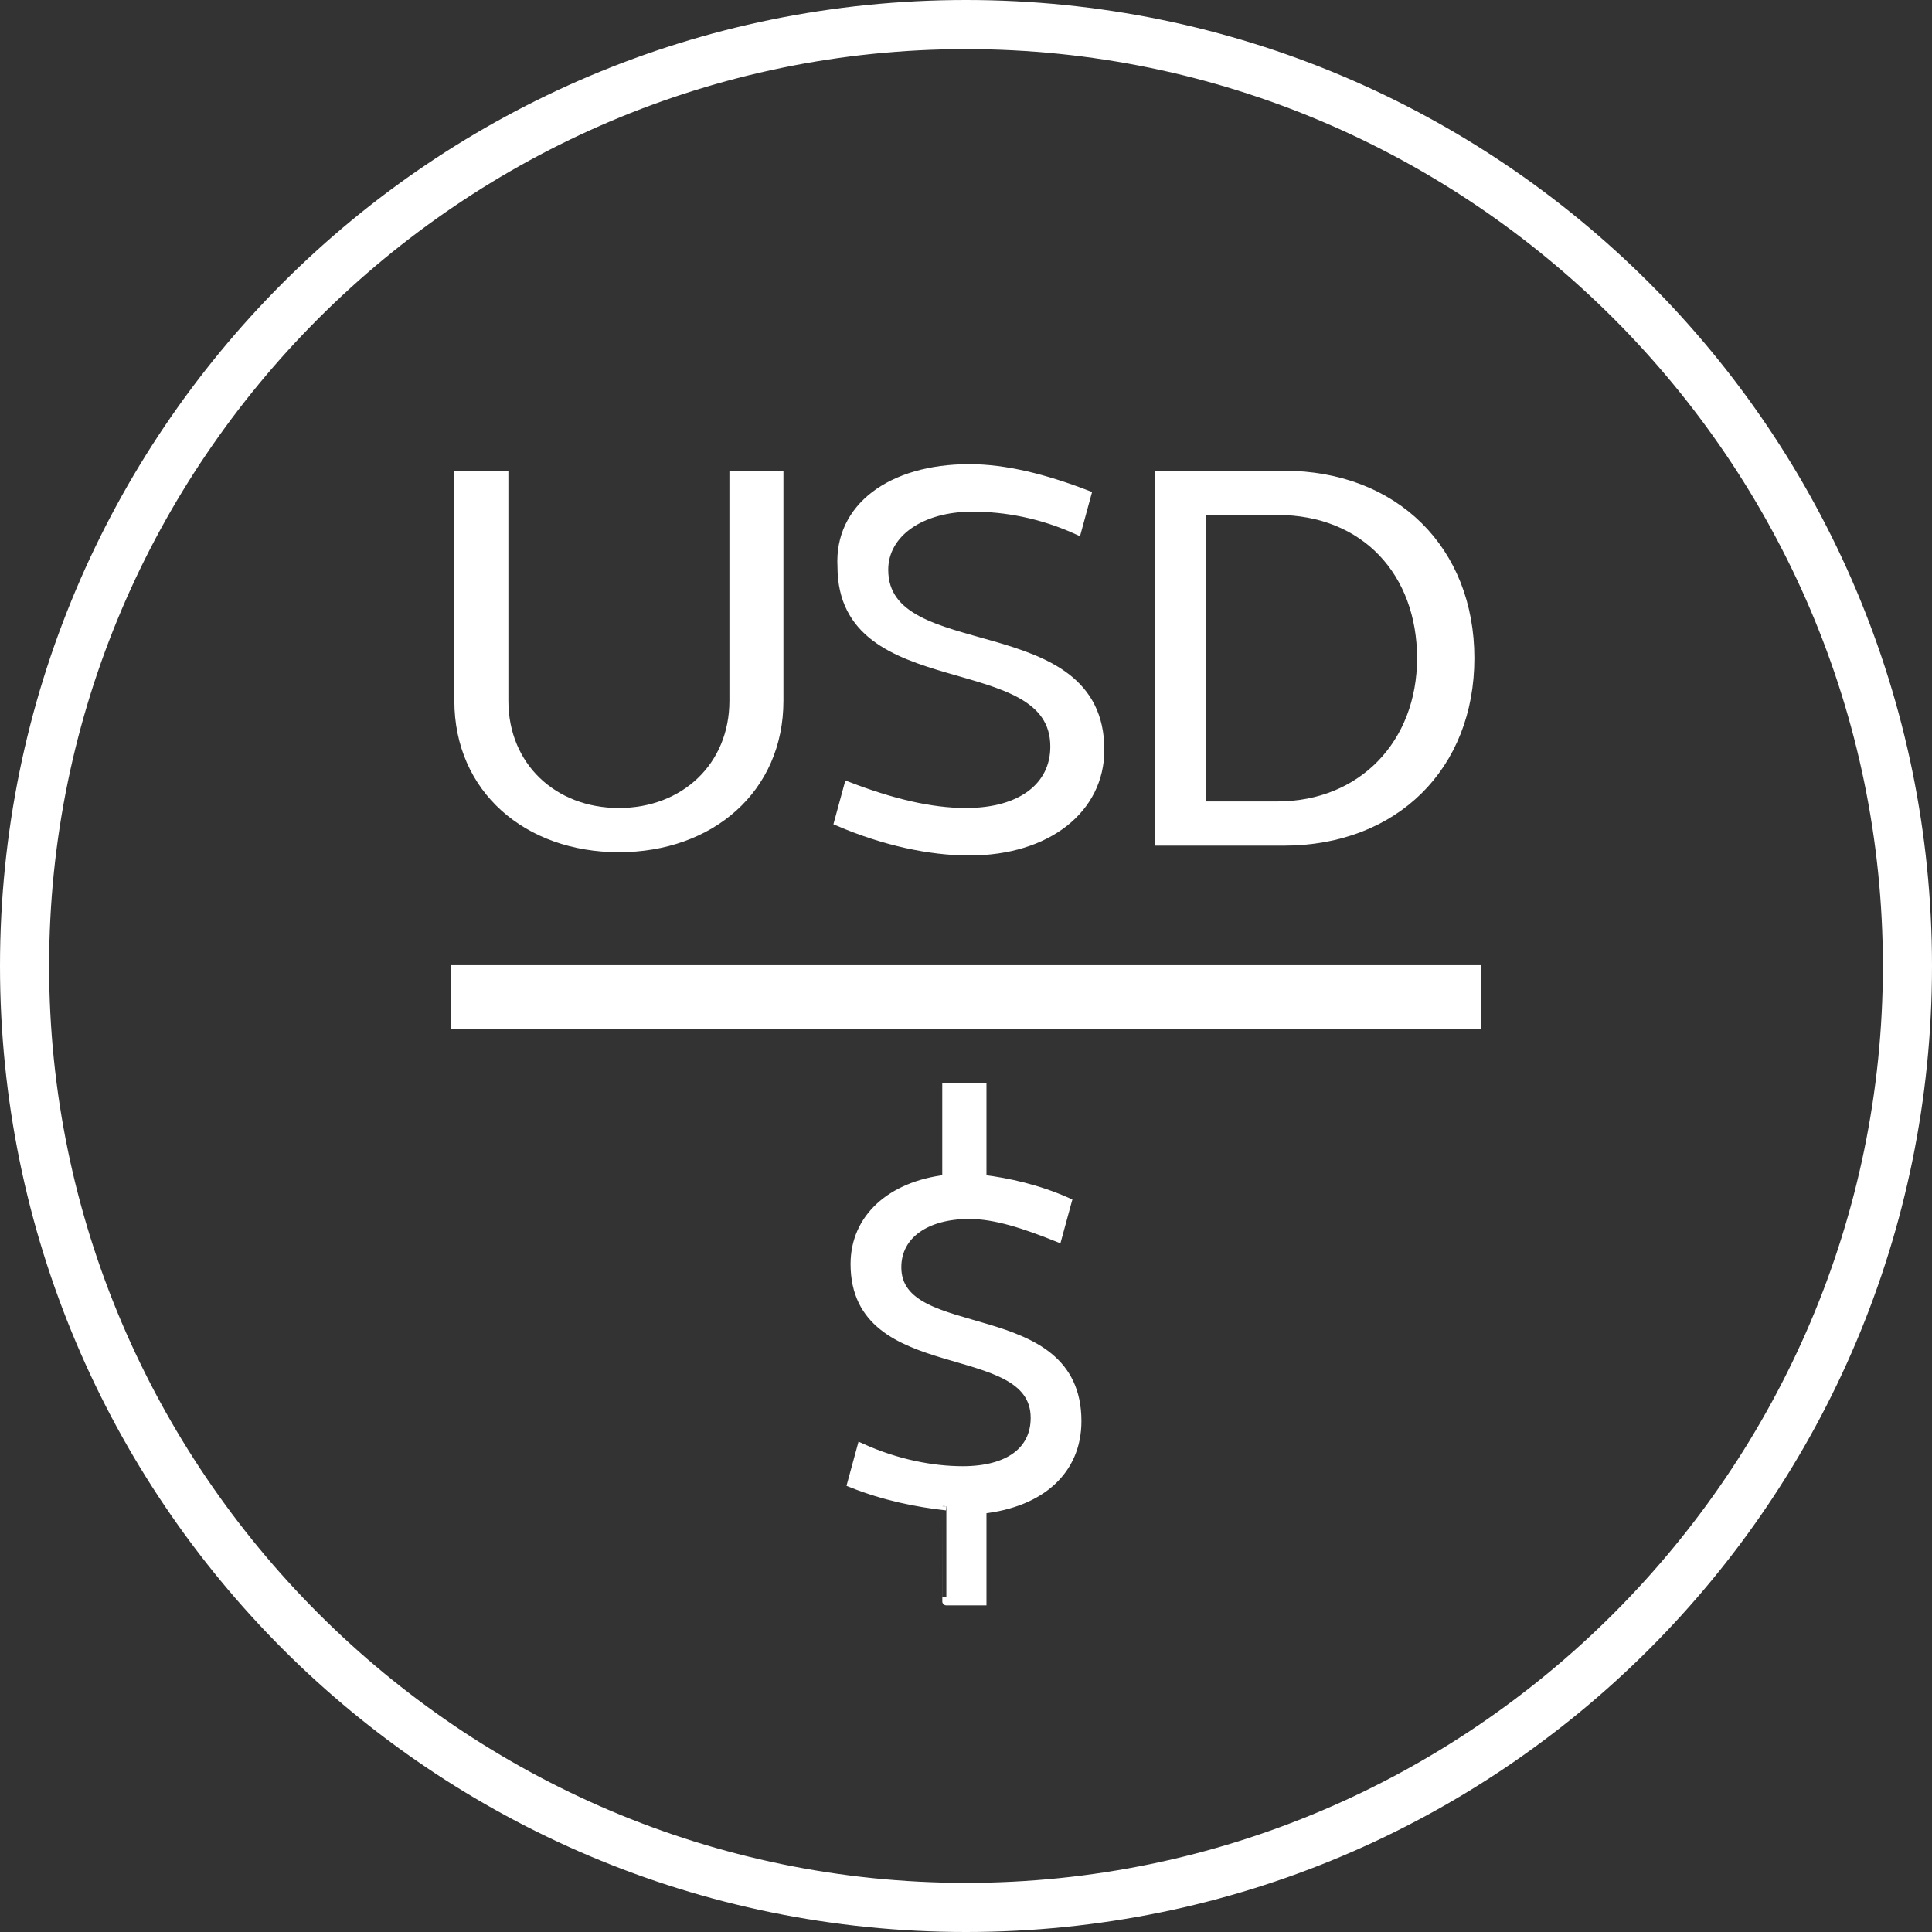 <?xml version="1.0" encoding="utf-8"?>
<!-- Generator: Adobe Illustrator 27.7.0, SVG Export Plug-In . SVG Version: 6.00 Build 0)  -->
<svg version="1.1" id="Capa_1" xmlns="http://www.w3.org/2000/svg" xmlns:xlink="http://www.w3.org/1999/xlink" x="0px" y="0px"
	 viewBox="0 0 59 59" style="enable-background:new 0 0 59 59;" xml:space="preserve">
<rect x="0" y="0" width="59" height="59" fill="#333333" stroke="none"/>
<style type="text/css">
	.st0{fill:#FFFFFF;stroke:#FFFFFF;stroke-width:0.25;stroke-miterlimit:10;}
	.st1{fill:#FFFFFF;}
</style>
<g>
	<g>
		<path class="st0" d="M23.8,21.4c0,2.7-2.1,4.5-4.9,4.5S14,24.1,14,21.4v-6.9h1.4v6.9c0,2,1.5,3.4,3.5,3.4s3.5-1.4,3.5-3.4v-6.9
			h1.4V21.4z"/>
		<path class="st0" d="M29.6,14.3c1.1,0,2.3,0.3,3.6,0.8l-0.3,1.1c-1.1-0.5-2.2-0.7-3.2-0.7c-1.6,0-2.7,0.8-2.7,1.9
			c0,3,6.6,1.3,6.6,5.5c0,1.8-1.6,3.1-4,3.1c-1.2,0-2.6-0.3-4-0.9l0.3-1.1c1.3,0.5,2.5,0.8,3.6,0.8c1.7,0,2.7-0.8,2.7-2
			c0-3.1-6.5-1.4-6.5-5.5C25.6,15.5,27.2,14.3,29.6,14.3z"/>
		<path class="st0" d="M35.4,14.5h3.8c3.4,0,5.7,2.3,5.7,5.6s-2.3,5.6-5.7,5.6h-3.8V14.5z M39,15.6h-2.3v9H39c2.6,0,4.4-1.9,4.4-4.5
			S41.7,15.6,39,15.6z"/>
	</g>
	<path class="st0" d="M28.9,46C28,45.9,27,45.7,26,45.3l0.3-1.1c1.1,0.5,2.2,0.7,3.1,0.7c1.4,0,2.2-0.6,2.2-1.6
		c0-2.5-5.5-1.1-5.5-4.7c0-1.4,1.1-2.4,2.8-2.6v-2.8H30V36c0.8,0.1,1.7,0.3,2.6,0.7l-0.3,1.1c-1-0.4-1.9-0.7-2.7-0.7
		c-1.3,0-2.2,0.6-2.2,1.6c0,2.4,5.5,1,5.5,4.7c0,1.5-1.1,2.5-2.9,2.7v2.8h-1.1C28.9,48.9,28.9,46,28.9,46z"/>
	<rect x="13.9" y="29.6" class="st0" width="31.2" height="1.7"/>
</g>
<g>
	<path class="st1" d="M29.5,1.5c15.4,0,28,12.6,28,28s-12.6,28-28,28s-28-12.6-28-28S14.1,1.5,29.5,1.5 M29.5,0
		C13.2,0,0,13.2,0,29.5S13.2,59,29.5,59S59,45.8,59,29.5S45.8,0,29.5,0L29.5,0z"/>
</g>
</svg>
